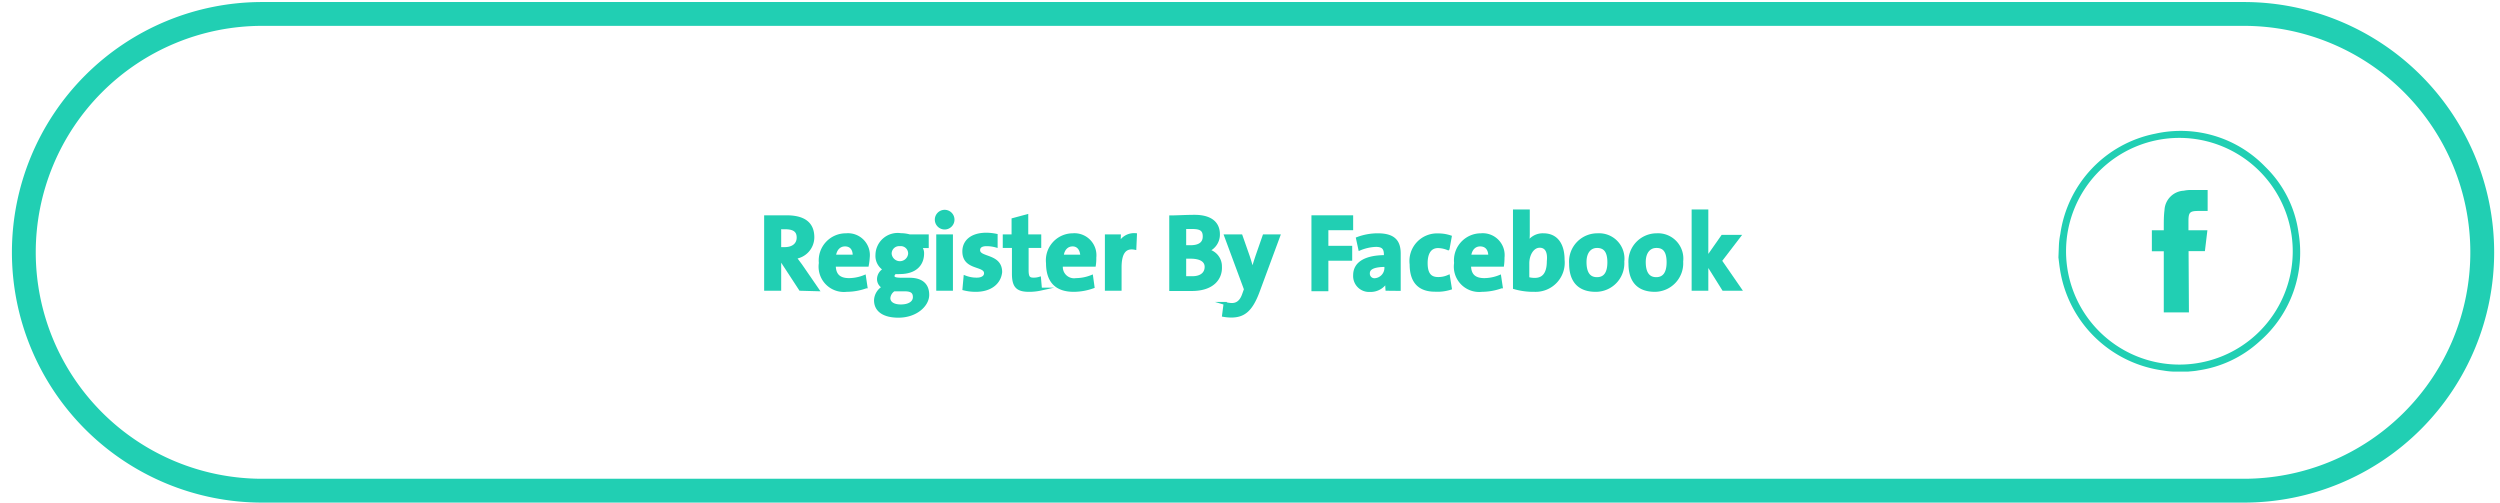 <svg id="Layer_1" data-name="Layer 1" xmlns="http://www.w3.org/2000/svg" width="209.76" height="42.24" viewBox="0 0 209.76 42.24">
  <defs>
    <style>
      .cls-1, .cls-2 {
        fill: #21cfb3;
      }

      .cls-1 {
        stroke: #21cfb3;
        stroke-miterlimit: 10;
        stroke-width: 0.25px;
      }
    </style>
  </defs>
  <g>
    <path class="cls-1" d="M67.15,24.27l-1.64-2.51h-.09v2.51H64.24V18.19c.48,0,1.05,0,1.75,0,1.34,0,2.21.47,2.21,1.72a1.71,1.71,0,0,1-1.5,1.69l.49.66,1.41,2.05Zm-1.28-5.16a2.81,2.81,0,0,0-.45,0v1.75l.42,0c.7,0,1.13-.36,1.13-.93S66.61,19.11,65.87,19.11Z"/>
    <path class="cls-1" d="M72.77,22.25H70c0,.79.37,1.21,1.24,1.21a3.49,3.49,0,0,0,1.29-.26l.13.87a4.84,4.84,0,0,1-1.62.29,2,2,0,0,1-2.21-2.29A2.15,2.15,0,0,1,71,19.7a1.71,1.71,0,0,1,1.85,1.9A5,5,0,0,1,72.77,22.25Zm-1.87-1.7c-.48,0-.82.35-.89.94h1.66C71.69,20.87,71.38,20.55,70.9,20.55Z"/>
    <path class="cls-1" d="M75.38,26.53c-1.19,0-1.92-.46-1.92-1.34a1.3,1.3,0,0,1,.69-1.09.75.75,0,0,1-.44-.69.91.91,0,0,1,.53-.8,1.3,1.3,0,0,1-.66-1.22,1.74,1.74,0,0,1,2-1.7,2.8,2.8,0,0,1,.73.1H77.8v.9h-.61a.79.79,0,0,1,.22.57c0,.95-.64,1.61-1.92,1.61a2.16,2.16,0,0,1-.35,0,.32.32,0,0,0-.21.28c0,.21.17.27.69.28l.69,0c1,0,1.53.45,1.53,1.31S76.86,26.53,75.38,26.53ZM76,24.32l-.77,0H75a.9.9,0,0,0-.42.69c0,.41.38.66,1,.66.75,0,1.14-.32,1.14-.74S76.49,24.34,76,24.32Zm-.49-3.79a.75.75,0,0,0-.82.78.82.82,0,0,0,1.63,0A.74.74,0,0,0,75.5,20.53Z"/>
    <path class="cls-1" d="M79.26,19.13a.7.7,0,1,1,0-1.4.7.7,0,1,1,0,1.4Zm-.58,5.14V19.79h1.15v4.48Z"/>
    <path class="cls-1" d="M81.88,24.36a3.92,3.92,0,0,1-1-.12l.09-1a2.63,2.63,0,0,0,1,.18c.43,0,.72-.19.72-.49,0-.79-1.82-.32-1.82-1.84,0-.8.61-1.44,1.9-1.44a4.46,4.46,0,0,1,.81.09l0,.9a3,3,0,0,0-.81-.11c-.45,0-.66.18-.66.46,0,.75,1.85.37,1.85,1.84C83.86,23.76,83.07,24.36,81.88,24.36Z"/>
    <path class="cls-1" d="M86.33,24.36c-1,0-1.3-.36-1.3-1.41V20.68h-.77v-.89H85V18.42l1.15-.31v1.68h1.09v.89H86.18v2c0,.57.13.74.53.74a1.61,1.61,0,0,0,.51-.07l.08.91A4.36,4.36,0,0,1,86.33,24.36Z"/>
    <path class="cls-1" d="M91.82,22.25H89.06a1.07,1.07,0,0,0,1.23,1.21,3.59,3.59,0,0,0,1.3-.26l.12.87a4.8,4.8,0,0,1-1.62.29c-1.41,0-2.2-.71-2.2-2.29A2.14,2.14,0,0,1,90,19.7a1.72,1.72,0,0,1,1.86,1.9A3.77,3.77,0,0,1,91.82,22.25ZM90,20.55c-.48,0-.82.35-.88.94h1.65C90.74,20.87,90.43,20.55,90,20.55Z"/>
    <path class="cls-1" d="M95.22,20.83c-.83-.16-1.24.37-1.24,1.61v1.83H92.83V19.79h1.09a6.35,6.35,0,0,1-.08.9h0a1.36,1.36,0,0,1,1.43-1Z"/>
    <path class="cls-1" d="M100,24.29l-1.77,0V18.2c.51,0,1.28-.05,2-.05,1.31,0,2,.54,2,1.51a1.43,1.43,0,0,1-.92,1.36v0a1.35,1.35,0,0,1,1.09,1.35C102.45,23.33,101.78,24.29,100,24.29Zm.06-5.2-.66,0V20.7h.48c.8,0,1.16-.32,1.16-.86S100.77,19.09,100.06,19.09Zm-.15,2.49H99.4v1.72c.14,0,.43,0,.65,0,.76,0,1.15-.38,1.15-.91S100.71,21.58,99.91,21.58Z"/>
    <path class="cls-1" d="M105.54,24.52c-.59,1.55-1.22,2-2.25,2a4.21,4.21,0,0,1-.63-.06l.13-1a2.12,2.12,0,0,0,.57.09c.38,0,.77-.18,1-.89l.14-.39-1.66-4.48h1.29l.6,1.71c.13.39.26.83.36,1.24h0c.1-.41.29-1,.44-1.43l.53-1.52h1.23Z"/>
    <path class="cls-1" d="M111.33,19.19v1.56h2v1h-2v2.56h-1.17V18.19h3.25v1Z"/>
    <path class="cls-1" d="M116.37,24.27a4.7,4.7,0,0,1,0-.76h0a1.52,1.52,0,0,1-1.43.86,1.21,1.21,0,0,1-1.28-1.28c0-1.06,1-1.56,2.58-1.56v-.16c0-.54-.2-.78-.8-.78a3.87,3.87,0,0,0-1.35.3l-.19-.88a4.85,4.85,0,0,1,1.69-.31c1.39,0,1.81.58,1.81,1.58v1.85c0,.36,0,.78,0,1.15Zm-.09-2c-1.16,0-1.47.29-1.47.67a.51.51,0,0,0,.54.53,1,1,0,0,0,.93-1.09Z"/>
    <path class="cls-1" d="M120.4,24.35c-1.25,0-2-.65-2-2.17a2.19,2.19,0,0,1,2.28-2.47,3.1,3.1,0,0,1,1,.16l-.18,1a2.29,2.29,0,0,0-.84-.18c-.68,0-1,.55-1,1.38s.27,1.3,1,1.3a2.08,2.08,0,0,0,.87-.18l.16,1A3.62,3.62,0,0,1,120.4,24.35Z"/>
    <path class="cls-1" d="M126.07,22.25H123.3c0,.79.37,1.21,1.24,1.21a3.49,3.49,0,0,0,1.29-.26l.13.87a4.84,4.84,0,0,1-1.62.29,2,2,0,0,1-2.21-2.29,2.14,2.14,0,0,1,2.13-2.37,1.71,1.71,0,0,1,1.85,1.9A5,5,0,0,1,126.07,22.25Zm-1.88-1.7c-.47,0-.82.35-.88.94H125C125,20.87,124.68,20.55,124.19,20.55Z"/>
    <path class="cls-1" d="M128.74,24.36a5.73,5.73,0,0,1-1.67-.22V17.7h1.16v1.92a5,5,0,0,1-.08.88h0a1.44,1.44,0,0,1,1.35-.8c1.07,0,1.65.78,1.65,2.1A2.32,2.32,0,0,1,128.74,24.36Zm.45-3.7c-.6,0-1,.69-1,1.44v1.26a2,2,0,0,0,.6.08c.65,0,1.12-.41,1.12-1.52C130,21.08,129.71,20.66,129.19,20.66Z"/>
    <path class="cls-1" d="M133.88,24.36c-1.27,0-2.1-.66-2.1-2.25a2.25,2.25,0,0,1,2.29-2.41,2,2,0,0,1,2.09,2.24A2.27,2.27,0,0,1,133.88,24.36Zm.11-3.68c-.52,0-1,.39-1,1.31s.34,1.39,1,1.39,1-.46,1-1.37S134.66,20.68,134,20.68Z"/>
    <path class="cls-1" d="M138.85,24.36c-1.27,0-2.09-.66-2.09-2.25A2.25,2.25,0,0,1,139,19.7a2,2,0,0,1,2.1,2.24A2.27,2.27,0,0,1,138.85,24.36Zm.11-3.68c-.51,0-1,.39-1,1.31s.35,1.39,1,1.39,1-.46,1-1.37S139.64,20.68,139,20.68Z"/>
    <path class="cls-1" d="M144.6,24.27l-1.39-2.22v2.22h-1.15V17.7h1.15v4l1.31-1.87h1.4l-1.57,2.05L146,24.27Z"/>
  </g>
  <path class="cls-2" d="M188.27,2.17a19,19,0,0,1,0,38H22a19,19,0,0,1,0-38H188.27m0-2H22a21,21,0,0,0,0,42H188.27a21,21,0,0,0,0-42Z"/>
  <g>
    <path class="cls-2" d="M172.75,20.57a6.2,6.2,0,0,1,.12-.94,10,10,0,0,1,7.95-8.41A9.86,9.86,0,0,1,190.07,14a9.48,9.48,0,0,1,2.78,5.49,9.89,9.89,0,0,1-3.27,9.16,9.66,9.66,0,0,1-5.14,2.43c-.29.06-.59.07-.85.1l-.27,0h-.95a6.3,6.3,0,0,1-.85-.09,10.12,10.12,0,0,1-8.69-8.56c-.05-.31-.08-.62-.12-.93Zm10.12-9a9.51,9.51,0,1,0,9.5,9.52h0A9.52,9.52,0,0,0,182.87,11.57Z"/>
    <path class="cls-2" d="M183.66,26.21h-2.11V21.08h-1V19.32h1v-.27c0-.47,0-.95.06-1.42A1.71,1.71,0,0,1,183.23,16a2.88,2.88,0,0,1,.59-.06h1.41v1.76h-.75c-.73,0-.86.1-.86.85v.77h1.59L185,21.07h-1.37Z"/>
  </g>
</svg>
